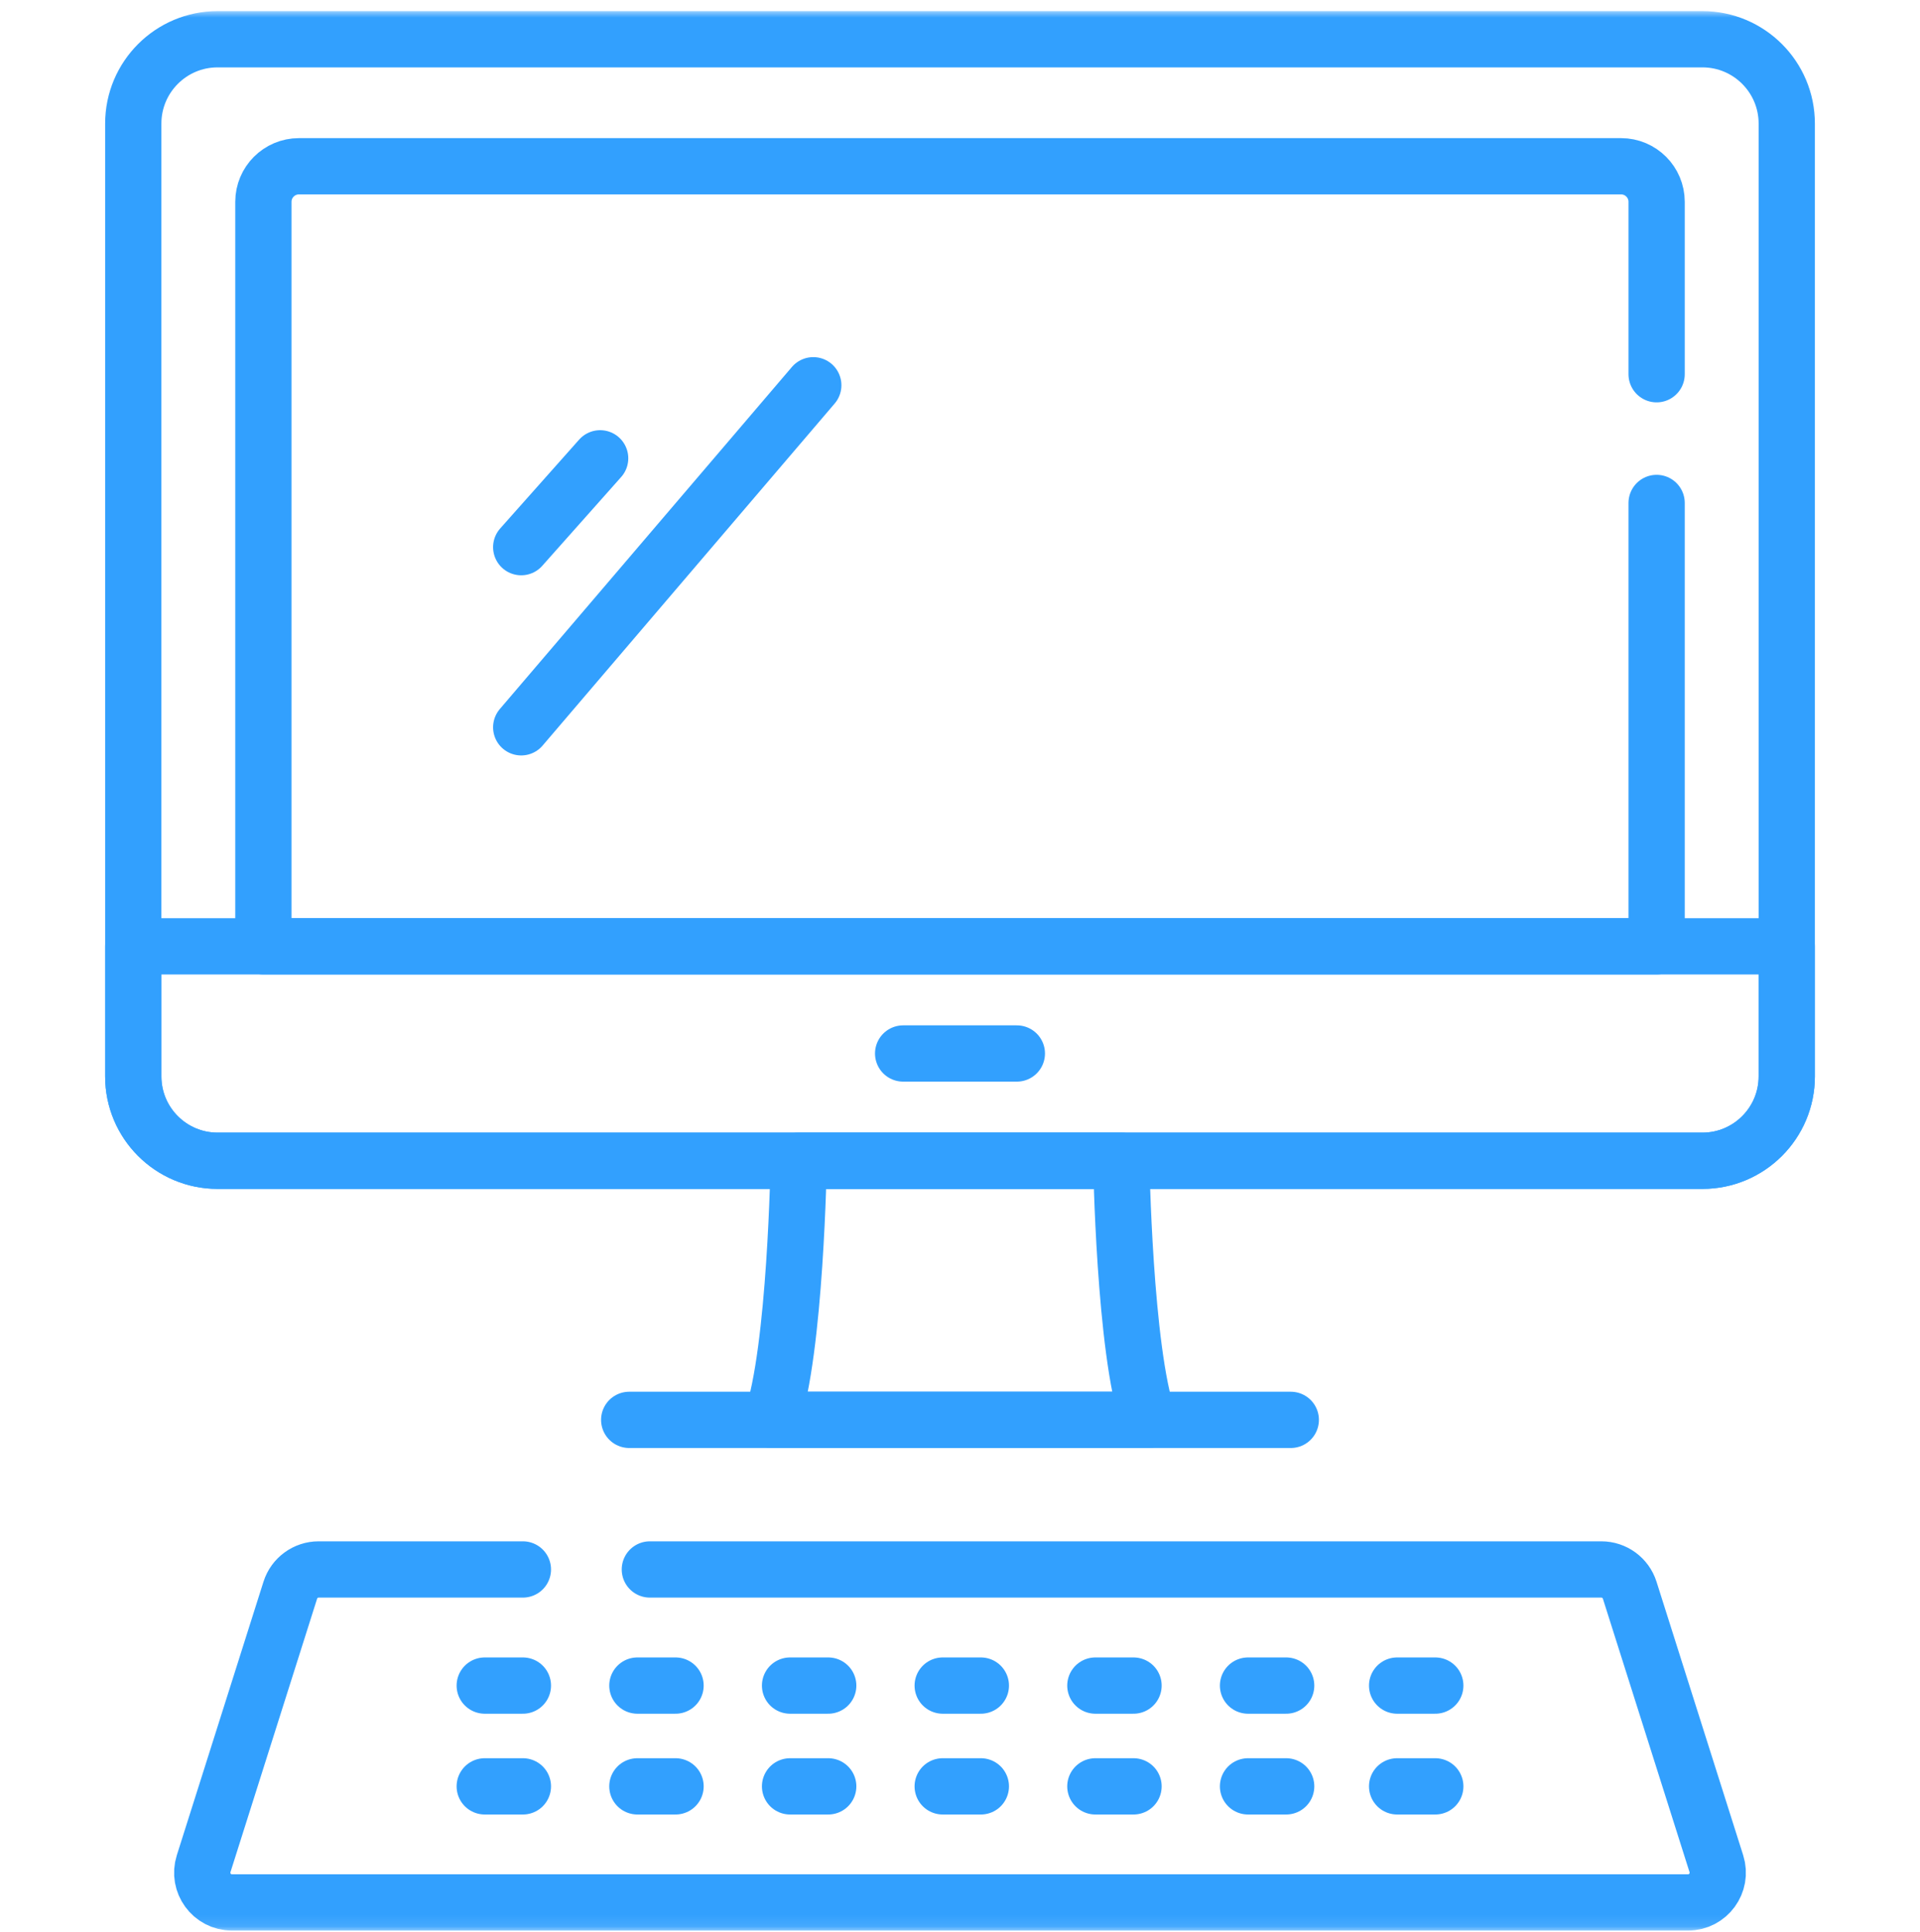 <svg xmlns="http://www.w3.org/2000/svg" width="164" height="165" viewBox="0 0 164 165" fill="none"><g clip-path="url(#clip0_15287_131583)"><mask id="mask0_15287_131583" style="mask-type:luminance" maskUnits="userSpaceOnUse" x="0" y="0" width="164" height="165"><path d="M0 0.902H164V164.902H0V0.902Z" fill="white"></path></mask><g mask="url(#mask0_15287_131583)"><path d="M44.664 134.025H27.217C26.11 134.025 25.131 134.742 24.796 135.797L17.394 159.152C16.875 160.79 18.097 162.459 19.815 162.459H144.185C145.902 162.459 147.125 160.79 146.606 159.152L139.204 135.797C138.869 134.742 137.889 134.025 136.782 134.025H55.508" stroke="#32A0FE" stroke-width="4.805" stroke-miterlimit="10" stroke-linecap="round" stroke-linejoin="round"></path><path d="M53.744 121.25H110.255" stroke="#32A0FE" stroke-width="4.805" stroke-miterlimit="10" stroke-linecap="round" stroke-linejoin="round"></path><path d="M145.414 99.125H18.588C14.608 99.125 11.383 95.899 11.383 91.92V10.556C11.383 6.577 14.608 3.351 18.588 3.351H145.414C149.393 3.351 152.619 6.577 152.619 10.556V91.92C152.619 95.899 149.393 99.125 145.414 99.125Z" stroke="#32A0FE" stroke-width="4.805" stroke-miterlimit="10" stroke-linecap="round" stroke-linejoin="round"></path><path d="M145.414 99.125H18.588C14.608 99.125 11.383 95.899 11.383 91.92V80.811H152.619V91.92C152.619 95.899 149.393 99.125 145.414 99.125Z" stroke="#32A0FE" stroke-width="4.805" stroke-miterlimit="10" stroke-linecap="round" stroke-linejoin="round"></path><path d="M95.776 99.121H68.224C68.224 99.121 67.967 115.329 65.904 121.25H98.096C96.034 115.329 95.776 99.121 95.776 99.121Z" stroke="#32A0FE" stroke-width="4.805" stroke-miterlimit="10" stroke-linecap="round" stroke-linejoin="round"></path><path d="M77.143 89.963H86.856" stroke="#32A0FE" stroke-width="4.805" stroke-miterlimit="10" stroke-linecap="round" stroke-linejoin="round"></path><path d="M141.503 42.95V80.812H22.498V17.235C22.498 15.558 23.858 14.198 25.535 14.198H138.466C140.143 14.198 141.503 15.558 141.503 17.235V31.958" stroke="#32A0FE" stroke-width="4.805" stroke-miterlimit="10" stroke-linecap="round" stroke-linejoin="round"></path><path d="M69.468 32.899L44.52 62.109" stroke="#32A0FE" stroke-width="4.805" stroke-miterlimit="10" stroke-linecap="round" stroke-linejoin="round"></path><path d="M51.263 39.138L44.52 46.725" stroke="#32A0FE" stroke-width="4.805" stroke-miterlimit="10" stroke-linecap="round" stroke-linejoin="round"></path><path d="M41.404 143.941H44.664" stroke="#32A0FE" stroke-width="4.805" stroke-miterlimit="10" stroke-linecap="round" stroke-linejoin="round"></path><path d="M54.443 143.941H57.703" stroke="#32A0FE" stroke-width="4.805" stroke-miterlimit="10" stroke-linecap="round" stroke-linejoin="round"></path><path d="M67.484 143.941H70.744" stroke="#32A0FE" stroke-width="4.805" stroke-miterlimit="10" stroke-linecap="round" stroke-linejoin="round"></path><path d="M80.522 143.941H83.781" stroke="#32A0FE" stroke-width="4.805" stroke-miterlimit="10" stroke-linecap="round" stroke-linejoin="round"></path><path d="M93.562 143.941H96.822" stroke="#32A0FE" stroke-width="4.805" stroke-miterlimit="10" stroke-linecap="round" stroke-linejoin="round"></path><path d="M106.602 143.941H109.861" stroke="#32A0FE" stroke-width="4.805" stroke-miterlimit="10" stroke-linecap="round" stroke-linejoin="round"></path><path d="M119.338 143.941H122.598" stroke="#32A0FE" stroke-width="4.805" stroke-miterlimit="10" stroke-linecap="round" stroke-linejoin="round"></path><path d="M41.404 152.547H44.664" stroke="#32A0FE" stroke-width="4.805" stroke-miterlimit="10" stroke-linecap="round" stroke-linejoin="round"></path><path d="M54.443 152.547H57.703" stroke="#32A0FE" stroke-width="4.805" stroke-miterlimit="10" stroke-linecap="round" stroke-linejoin="round"></path><path d="M67.484 152.547H70.744" stroke="#32A0FE" stroke-width="4.805" stroke-miterlimit="10" stroke-linecap="round" stroke-linejoin="round"></path><path d="M80.522 152.547H83.781" stroke="#32A0FE" stroke-width="4.805" stroke-miterlimit="10" stroke-linecap="round" stroke-linejoin="round"></path><path d="M93.562 152.547H96.822" stroke="#32A0FE" stroke-width="4.805" stroke-miterlimit="10" stroke-linecap="round" stroke-linejoin="round"></path><path d="M106.602 152.547H109.861" stroke="#32A0FE" stroke-width="4.805" stroke-miterlimit="10" stroke-linecap="round" stroke-linejoin="round"></path><path d="M119.338 152.547H122.598" stroke="#32A0FE" stroke-width="4.805" stroke-miterlimit="10" stroke-linecap="round" stroke-linejoin="round"></path></g></g><defs><clipPath id="clip0_15287_131583"><rect width="164" height="164" fill="white" transform="translate(0 0.918)"></rect></clipPath></defs></svg>